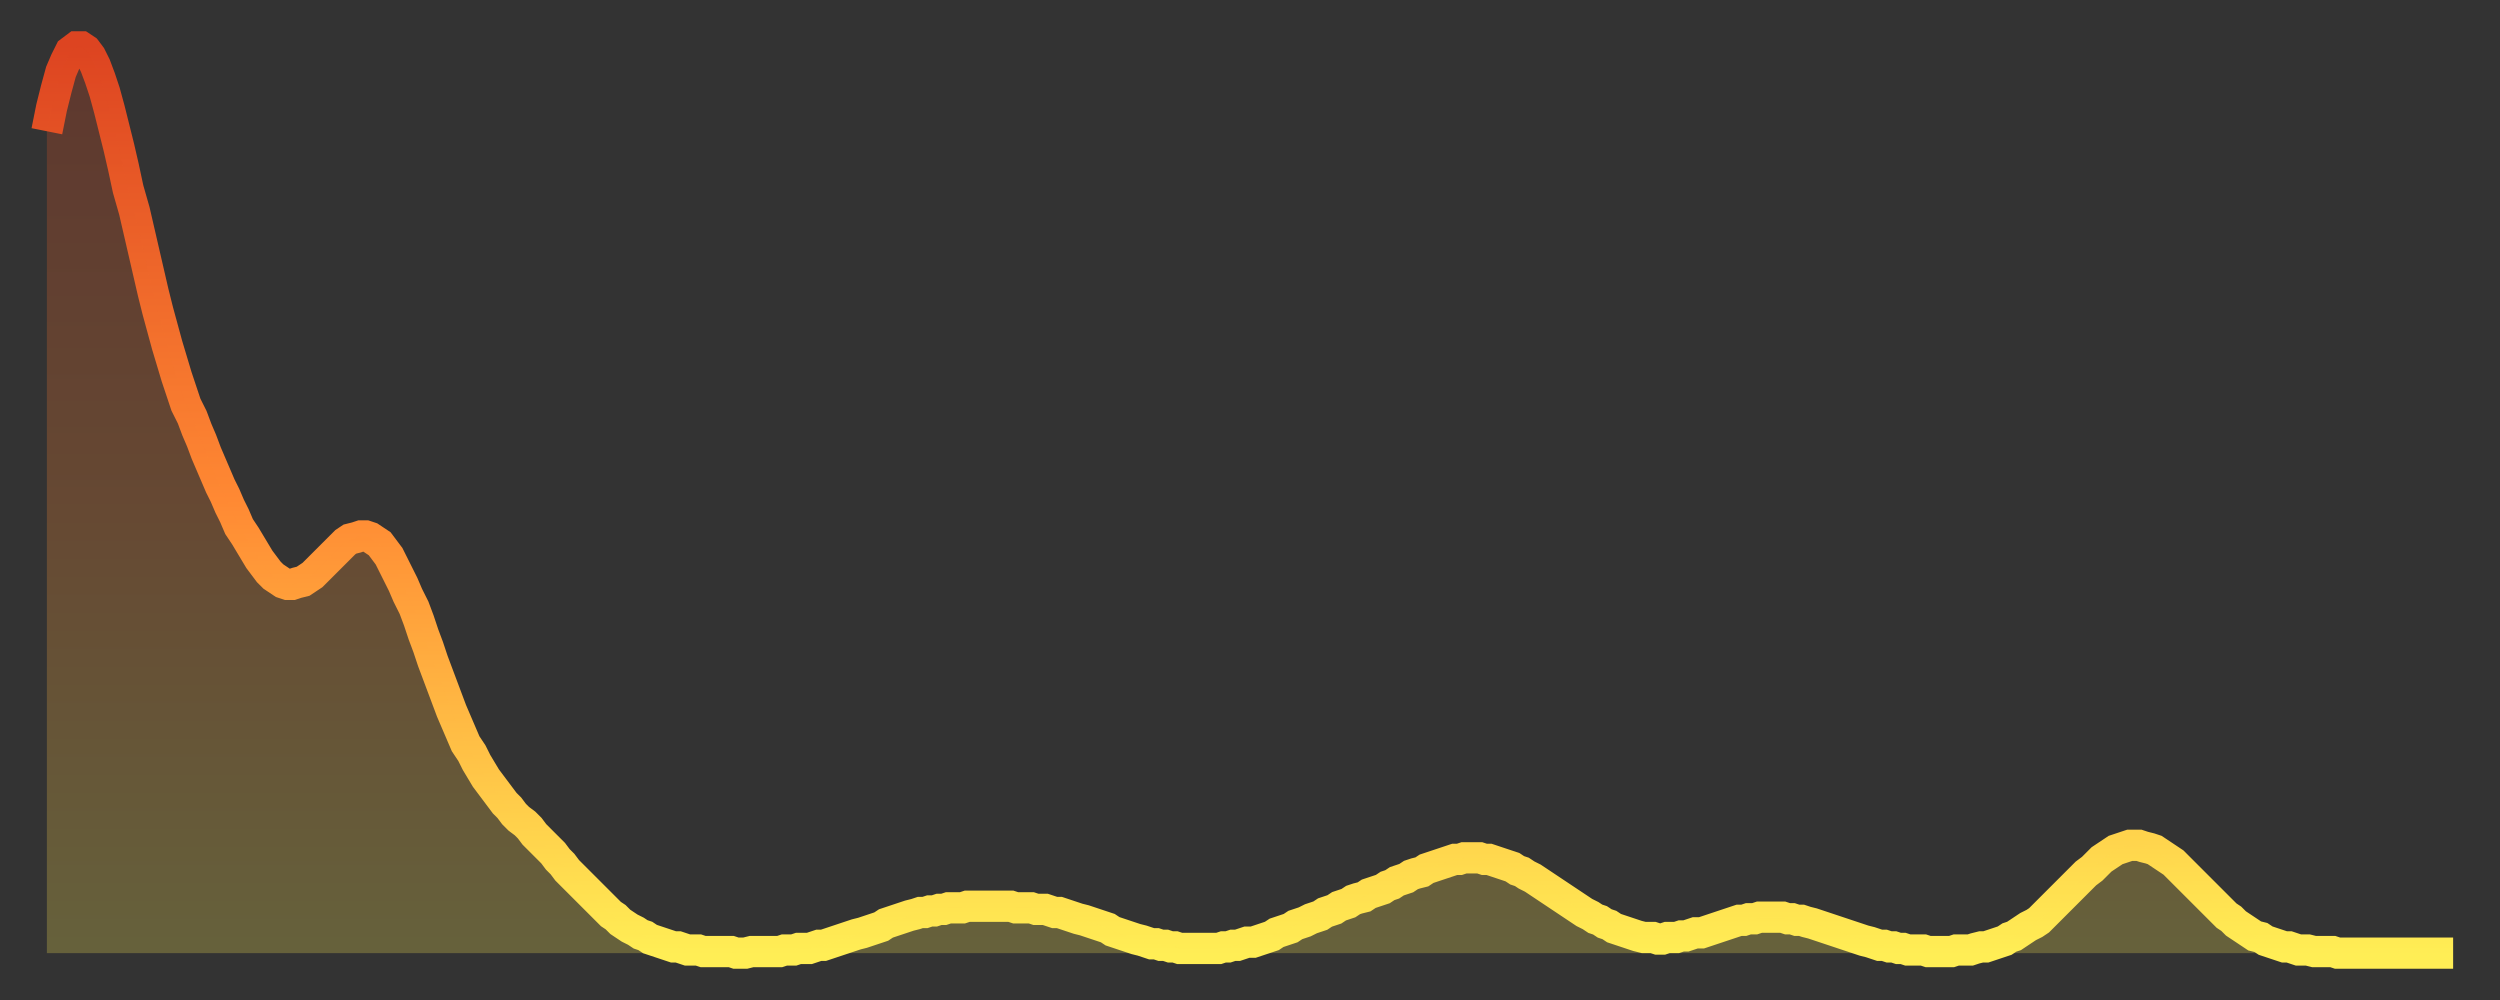 <?xml version="1.0" encoding="utf-8" ?>
<svg baseProfile="full" height="64" version="1.1" width="160" xmlns="http://www.w3.org/2000/svg" xmlns:ev="http://www.w3.org/2001/xml-events" xmlns:xlink="http://www.w3.org/1999/xlink"><rect width="100%" height="100%" fill="#333333" stroke="none"/><defs><linearGradient id="id3662548" x1="0" x2="0" y1="0" y2="1"><stop offset="0%" stop-color="#dd4421" /><stop offset="50%" stop-color="#ff8933" /><stop offset="100%" stop-color="#ffee55" /></linearGradient></defs><g transform="translate(3,3)"><g><path d="M 0.0 5.4 0.3 3.9 0.6 2.7 0.9 1.6 1.2 0.9 1.5 0.3 1.9 0.0 2.2 0.0 2.5 0.2 2.8 0.6 3.1 1.2 3.4 2.0 3.7 2.9 4.0 4.0 4.3 5.2 4.6 6.4 4.9 7.7 5.2 9.1 5.6 10.5 5.9 11.8 6.2 13.1 6.5 14.4 6.8 15.7 7.1 16.9 7.4 18.0 7.7 19.1 8.0 20.1 8.3 21.1 8.6 22.0 8.9 22.9 9.3 23.7 9.6 24.5 9.9 25.2 10.2 26.0 10.5 26.7 10.8 27.4 11.1 28.1 11.4 28.7 11.7 29.4 12.0 30.0 12.3 30.7 12.7 31.3 13.0 31.8 13.3 32.3 13.6 32.8 13.9 33.2 14.2 33.6 14.5 33.9 14.8 34.1 15.1 34.3 15.4 34.4 15.7 34.4 16.0 34.3 16.4 34.2 16.7 34.0 17.0 33.8 17.3 33.5 17.6 33.2 17.9 32.9 18.2 32.6 18.5 32.3 18.8 32.0 19.1 31.7 19.4 31.5 19.8 31.4 20.1 31.3 20.4 31.3 20.7 31.4 21.0 31.6 21.3 31.8 21.6 32.2 21.9 32.6 22.2 33.2 22.5 33.8 22.8 34.4 23.1 35.1 23.5 35.9 23.8 36.7 24.1 37.6 24.4 38.4 24.7 39.3 25.0 40.1 25.3 40.9 25.6 41.7 25.9 42.5 26.2 43.2 26.5 43.9 26.8 44.6 27.2 45.2 27.5 45.8 27.8 46.3 28.1 46.8 28.4 47.2 28.7 47.6 29.0 48.0 29.3 48.4 29.6 48.7 29.9 49.1 30.2 49.4 30.6 49.7 30.9 50.0 31.2 50.4 31.5 50.7 31.8 51.0 32.1 51.3 32.4 51.6 32.7 52.0 33.0 52.3 33.3 52.7 33.6 53.0 33.9 53.3 34.3 53.7 34.6 54.0 34.9 54.3 35.2 54.6 35.5 54.9 35.8 55.2 36.1 55.5 36.4 55.7 36.7 56.0 37.0 56.2 37.3 56.4 37.7 56.6 38.0 56.8 38.3 56.9 38.6 57.1 38.9 57.2 39.2 57.3 39.5 57.4 39.8 57.5 40.1 57.6 40.4 57.6 40.7 57.7 41.0 57.8 41.4 57.8 41.7 57.8 42.0 57.9 42.3 57.9 42.6 57.9 42.9 57.9 43.2 57.9 43.5 57.9 43.8 57.9 44.1 58.0 44.4 58.0 44.7 58.0 45.1 57.9 45.4 57.9 45.7 57.9 46.0 57.9 46.3 57.9 46.6 57.9 46.9 57.9 47.2 57.8 47.5 57.8 47.8 57.8 48.1 57.7 48.5 57.7 48.8 57.7 49.1 57.6 49.4 57.5 49.7 57.5 50.0 57.4 50.3 57.3 50.6 57.2 50.9 57.1 51.2 57.0 51.5 56.9 51.8 56.8 52.2 56.7 52.5 56.6 52.8 56.5 53.1 56.4 53.4 56.3 53.7 56.1 54.0 56.0 54.3 55.9 54.6 55.8 54.9 55.7 55.2 55.6 55.6 55.5 55.9 55.4 56.2 55.4 56.5 55.3 56.8 55.3 57.1 55.2 57.4 55.2 57.7 55.1 58.0 55.1 58.3 55.1 58.6 55.1 58.9 55.0 59.3 55.0 59.6 55.0 59.9 55.0 60.2 55.0 60.5 55.0 60.8 55.0 61.1 55.0 61.4 55.0 61.7 55.0 62.0 55.1 62.3 55.1 62.6 55.1 63.0 55.1 63.3 55.2 63.6 55.2 63.9 55.2 64.2 55.3 64.5 55.4 64.8 55.4 65.1 55.5 65.4 55.6 65.7 55.7 66.0 55.8 66.4 55.9 66.7 56.0 67.0 56.1 67.3 56.2 67.6 56.3 67.9 56.4 68.2 56.6 68.5 56.7 68.8 56.8 69.1 56.9 69.4 57.0 69.7 57.1 70.1 57.2 70.4 57.3 70.7 57.4 71.0 57.4 71.3 57.5 71.6 57.5 71.9 57.6 72.2 57.6 72.5 57.7 72.8 57.7 73.1 57.7 73.5 57.7 73.8 57.7 74.1 57.7 74.4 57.7 74.7 57.7 75.0 57.7 75.3 57.6 75.6 57.6 75.9 57.5 76.2 57.5 76.5 57.4 76.8 57.3 77.2 57.3 77.5 57.2 77.8 57.1 78.1 57.0 78.4 56.9 78.7 56.7 79.0 56.6 79.3 56.5 79.6 56.4 79.9 56.2 80.2 56.1 80.5 56.0 80.9 55.8 81.2 55.7 81.5 55.6 81.8 55.4 82.1 55.3 82.4 55.2 82.7 55.0 83.0 54.9 83.3 54.8 83.6 54.6 83.9 54.5 84.3 54.4 84.6 54.2 84.9 54.1 85.2 54.0 85.5 53.9 85.8 53.7 86.1 53.6 86.4 53.4 86.7 53.3 87.0 53.2 87.3 53.0 87.6 52.9 88.0 52.8 88.3 52.6 88.6 52.5 88.9 52.4 89.2 52.3 89.5 52.2 89.8 52.1 90.1 52.0 90.4 52.0 90.7 51.9 91.0 51.9 91.4 51.9 91.7 51.9 92.0 52.0 92.3 52.0 92.6 52.1 92.9 52.2 93.2 52.3 93.5 52.4 93.8 52.5 94.1 52.7 94.4 52.8 94.7 53.0 95.1 53.2 95.4 53.4 95.7 53.6 96.0 53.8 96.3 54.0 96.6 54.2 96.9 54.4 97.2 54.6 97.5 54.8 97.8 55.0 98.1 55.2 98.4 55.4 98.8 55.6 99.1 55.8 99.4 55.9 99.7 56.1 100.0 56.2 100.3 56.4 100.6 56.5 100.9 56.6 101.2 56.7 101.5 56.8 101.8 56.9 102.2 57.0 102.5 57.0 102.8 57.0 103.1 57.1 103.4 57.1 103.7 57.0 104.0 57.0 104.3 57.0 104.6 56.9 104.9 56.9 105.2 56.8 105.5 56.7 105.9 56.7 106.2 56.6 106.5 56.5 106.8 56.4 107.1 56.3 107.4 56.2 107.7 56.1 108.0 56.0 108.3 55.9 108.6 55.9 108.9 55.8 109.3 55.8 109.6 55.7 109.9 55.7 110.2 55.7 110.5 55.7 110.8 55.7 111.1 55.7 111.4 55.8 111.7 55.8 112.0 55.9 112.3 55.9 112.6 56.0 113.0 56.1 113.3 56.2 113.6 56.3 113.9 56.4 114.2 56.5 114.5 56.6 114.8 56.7 115.1 56.8 115.4 56.9 115.7 57.0 116.0 57.1 116.3 57.2 116.7 57.3 117.0 57.4 117.3 57.5 117.6 57.5 117.9 57.6 118.2 57.6 118.5 57.7 118.8 57.7 119.1 57.8 119.4 57.8 119.7 57.8 120.1 57.8 120.4 57.9 120.7 57.9 121.0 57.9 121.3 57.9 121.6 57.9 121.9 57.9 122.2 57.8 122.5 57.8 122.8 57.8 123.1 57.8 123.4 57.7 123.8 57.6 124.1 57.6 124.4 57.5 124.7 57.4 125.0 57.3 125.3 57.2 125.6 57.0 125.9 56.9 126.2 56.7 126.5 56.5 126.8 56.3 127.2 56.1 127.5 55.9 127.8 55.6 128.1 55.3 128.4 55.0 128.7 54.7 129.0 54.4 129.3 54.1 129.6 53.8 129.9 53.5 130.2 53.2 130.5 52.9 130.9 52.6 131.2 52.3 131.5 52.0 131.8 51.8 132.1 51.6 132.4 51.4 132.7 51.3 133.0 51.2 133.3 51.1 133.6 51.1 133.9 51.1 134.2 51.2 134.6 51.3 134.9 51.4 135.2 51.6 135.5 51.8 135.8 52.0 136.1 52.2 136.4 52.5 136.7 52.8 137.0 53.1 137.3 53.4 137.6 53.7 138.0 54.1 138.3 54.4 138.6 54.7 138.9 55.0 139.2 55.3 139.5 55.6 139.8 55.8 140.1 56.1 140.4 56.3 140.7 56.5 141.0 56.7 141.3 56.9 141.7 57.0 142.0 57.2 142.3 57.3 142.6 57.4 142.9 57.5 143.2 57.6 143.5 57.6 143.8 57.7 144.1 57.8 144.4 57.8 144.7 57.8 145.1 57.9 145.4 57.9 145.7 57.9 146.0 57.9 146.3 57.9 146.6 58.0 146.9 58.0 147.2 58.0 147.5 58.0 147.8 58.0 148.1 58.0 148.4 58.0 148.8 58.0 149.1 58.0 149.4 58.0 149.7 58.0 150.0 58.0 150.3 58.0 150.6 58.0 150.9 58.0 151.2 58.0 151.5 58.0 151.8 58.0 152.1 58.0 152.5 58.0 152.8 58.0 153.1 58.0 153.4 58.0 153.7 58.0 154.0 58.0" fill="none" id="graph-curve" opacity="1" stroke="url(#id3662548)" stroke-width="2" /><path d="M 0 58 L 0.0 5.4 0.3 3.9 0.6 2.7 0.9 1.6 1.2 0.9 1.5 0.3 1.9 0.0 2.2 0.0 2.5 0.2 2.8 0.6 3.1 1.2 3.4 2.0 3.7 2.9 4.0 4.0 4.3 5.2 4.6 6.4 4.9 7.7 5.2 9.1 5.6 10.5 5.9 11.8 6.2 13.1 6.5 14.4 6.8 15.7 7.1 16.9 7.4 18.0 7.7 19.1 8.0 20.1 8.3 21.1 8.6 22.0 8.9 22.9 9.3 23.7 9.6 24.5 9.9 25.2 10.2 26.0 10.5 26.7 10.8 27.4 11.1 28.1 11.4 28.7 11.7 29.4 12.0 30.0 12.3 30.7 12.7 31.3 13.0 31.8 13.3 32.3 13.6 32.8 13.9 33.2 14.2 33.6 14.5 33.9 14.8 34.1 15.1 34.3 15.4 34.4 15.7 34.4 16.0 34.3 16.4 34.2 16.7 34.0 17.0 33.8 17.3 33.5 17.6 33.2 17.9 32.9 18.2 32.6 18.5 32.3 18.8 32.0 19.1 31.7 19.4 31.5 19.8 31.4 20.1 31.3 20.4 31.3 20.7 31.4 21.0 31.6 21.3 31.8 21.6 32.2 21.9 32.6 22.2 33.2 22.5 33.8 22.8 34.4 23.1 35.1 23.5 35.9 23.8 36.7 24.1 37.6 24.4 38.4 24.7 39.3 25.0 40.1 25.3 40.9 25.6 41.7 25.9 42.5 26.2 43.2 26.5 43.9 26.8 44.6 27.2 45.2 27.5 45.8 27.8 46.3 28.1 46.8 28.4 47.2 28.7 47.6 29.0 48.0 29.3 48.4 29.6 48.7 29.9 49.1 30.2 49.4 30.6 49.7 30.9 50.0 31.2 50.4 31.5 50.7 31.8 51.0 32.1 51.3 32.4 51.6 32.7 52.0 33.0 52.3 33.3 52.7 33.6 53.0 33.9 53.3 34.3 53.7 34.6 54.0 34.9 54.3 35.2 54.6 35.5 54.9 35.8 55.2 36.1 55.5 36.4 55.7 36.7 56.0 37.0 56.2 37.3 56.4 37.7 56.6 38.0 56.8 38.3 56.9 38.6 57.1 38.9 57.2 39.2 57.3 39.5 57.4 39.8 57.5 40.1 57.6 40.4 57.6 40.7 57.7 41.0 57.8 41.4 57.8 41.7 57.8 42.0 57.9 42.3 57.9 42.6 57.9 42.9 57.9 43.2 57.9 43.5 57.9 43.8 57.9 44.1 58.0 44.4 58.0 44.7 58.0 45.1 57.9 45.4 57.9 45.7 57.9 46.0 57.9 46.3 57.9 46.6 57.9 46.9 57.9 47.2 57.8 47.5 57.8 47.8 57.8 48.1 57.7 48.5 57.7 48.8 57.7 49.1 57.6 49.4 57.5 49.7 57.5 50.0 57.4 50.3 57.3 50.6 57.2 50.9 57.1 51.2 57.0 51.5 56.9 51.8 56.8 52.2 56.7 52.5 56.6 52.8 56.5 53.1 56.4 53.4 56.3 53.7 56.1 54.0 56.0 54.3 55.9 54.6 55.8 54.9 55.7 55.2 55.6 55.6 55.5 55.9 55.4 56.2 55.4 56.5 55.3 56.8 55.3 57.1 55.2 57.4 55.2 57.7 55.1 58.0 55.1 58.3 55.1 58.6 55.1 58.9 55.0 59.3 55.0 59.6 55.0 59.9 55.0 60.2 55.0 60.5 55.0 60.8 55.0 61.1 55.0 61.4 55.0 61.7 55.0 62.0 55.1 62.3 55.1 62.6 55.1 63.0 55.1 63.3 55.2 63.6 55.2 63.9 55.2 64.2 55.3 64.5 55.4 64.8 55.4 65.1 55.5 65.4 55.6 65.7 55.7 66.0 55.8 66.4 55.9 66.7 56.0 67.0 56.1 67.3 56.2 67.6 56.3 67.9 56.4 68.2 56.6 68.5 56.7 68.8 56.8 69.1 56.9 69.4 57.0 69.7 57.1 70.1 57.2 70.4 57.3 70.7 57.4 71.0 57.4 71.3 57.5 71.6 57.5 71.9 57.6 72.2 57.6 72.5 57.7 72.8 57.7 73.1 57.7 73.5 57.7 73.8 57.7 74.1 57.7 74.4 57.7 74.7 57.7 75.0 57.7 75.3 57.6 75.6 57.6 75.9 57.5 76.2 57.5 76.5 57.4 76.8 57.3 77.2 57.3 77.5 57.2 77.8 57.1 78.1 57.0 78.4 56.9 78.7 56.7 79.0 56.6 79.3 56.5 79.6 56.4 79.9 56.2 80.2 56.1 80.5 56.0 80.9 55.8 81.2 55.7 81.5 55.6 81.8 55.4 82.1 55.3 82.4 55.2 82.7 55.0 83.0 54.9 83.3 54.8 83.6 54.6 83.9 54.5 84.3 54.4 84.6 54.2 84.9 54.1 85.2 54.0 85.5 53.9 85.8 53.7 86.1 53.6 86.4 53.4 86.7 53.3 87.0 53.2 87.3 53.0 87.6 52.9 88.0 52.8 88.3 52.6 88.6 52.5 88.9 52.4 89.2 52.3 89.5 52.2 89.8 52.1 90.1 52.0 90.4 52.0 90.7 51.9 91.0 51.9 91.4 51.9 91.7 51.9 92.0 52.0 92.3 52.0 92.6 52.1 92.9 52.2 93.2 52.3 93.5 52.4 93.8 52.5 94.1 52.7 94.4 52.8 94.7 53.0 95.1 53.2 95.4 53.4 95.7 53.6 96.0 53.8 96.3 54.0 96.6 54.2 96.9 54.4 97.2 54.6 97.5 54.8 97.8 55.0 98.1 55.2 98.4 55.4 98.8 55.6 99.1 55.8 99.4 55.9 99.7 56.1 100.0 56.2 100.3 56.4 100.6 56.5 100.9 56.6 101.2 56.7 101.5 56.8 101.8 56.9 102.2 57.0 102.5 57.0 102.8 57.0 103.1 57.1 103.4 57.1 103.7 57.0 104.0 57.0 104.3 57.0 104.6 56.9 104.9 56.9 105.2 56.8 105.5 56.7 105.9 56.7 106.2 56.6 106.5 56.5 106.8 56.4 107.1 56.3 107.4 56.2 107.7 56.1 108.0 56.0 108.3 55.9 108.6 55.9 108.9 55.8 109.3 55.8 109.6 55.7 109.9 55.7 110.2 55.7 110.5 55.7 110.8 55.7 111.1 55.7 111.4 55.8 111.7 55.8 112.0 55.9 112.3 55.9 112.6 56.0 113.0 56.1 113.3 56.2 113.6 56.3 113.9 56.4 114.2 56.5 114.5 56.6 114.8 56.7 115.1 56.8 115.4 56.9 115.7 57.0 116.0 57.1 116.3 57.2 116.7 57.3 117.0 57.4 117.3 57.5 117.6 57.5 117.9 57.6 118.2 57.6 118.5 57.7 118.8 57.7 119.1 57.8 119.4 57.8 119.7 57.8 120.1 57.8 120.4 57.9 120.7 57.9 121.0 57.9 121.3 57.9 121.6 57.9 121.9 57.9 122.2 57.8 122.5 57.8 122.8 57.8 123.1 57.8 123.4 57.7 123.8 57.6 124.1 57.6 124.4 57.5 124.7 57.4 125.0 57.3 125.3 57.2 125.6 57.0 125.9 56.9 126.2 56.7 126.5 56.5 126.8 56.3 127.2 56.1 127.5 55.9 127.8 55.6 128.1 55.3 128.4 55.0 128.7 54.7 129.0 54.4 129.3 54.1 129.6 53.8 129.9 53.5 130.2 53.2 130.5 52.9 130.9 52.6 131.2 52.3 131.5 52.0 131.8 51.8 132.1 51.6 132.4 51.4 132.7 51.3 133.0 51.2 133.3 51.1 133.6 51.1 133.9 51.1 134.2 51.2 134.6 51.3 134.9 51.4 135.2 51.6 135.5 51.8 135.8 52.0 136.1 52.2 136.4 52.5 136.7 52.8 137.0 53.1 137.3 53.4 137.6 53.7 138.0 54.1 138.3 54.4 138.6 54.7 138.9 55.0 139.2 55.3 139.5 55.6 139.8 55.8 140.1 56.1 140.4 56.3 140.7 56.5 141.0 56.7 141.3 56.9 141.7 57.0 142.0 57.2 142.3 57.3 142.6 57.4 142.9 57.5 143.2 57.6 143.5 57.6 143.8 57.7 144.1 57.8 144.4 57.8 144.7 57.8 145.1 57.9 145.4 57.9 145.7 57.9 146.0 57.9 146.3 57.9 146.6 58.0 146.9 58.0 147.2 58.0 147.5 58.0 147.8 58.0 148.1 58.0 148.4 58.0 148.8 58.0 149.1 58.0 149.4 58.0 149.7 58.0 150.0 58.0 150.3 58.0 150.6 58.0 150.9 58.0 151.2 58.0 151.5 58.0 151.8 58.0 152.1 58.0 152.5 58.0 152.8 58.0 153.1 58.0 153.4 58.0 153.7 58.0 154.0 58.0 154 58" fill="url(#id3662548)" fill-opacity=".25" id="graph-shadow" /></g></g></svg>